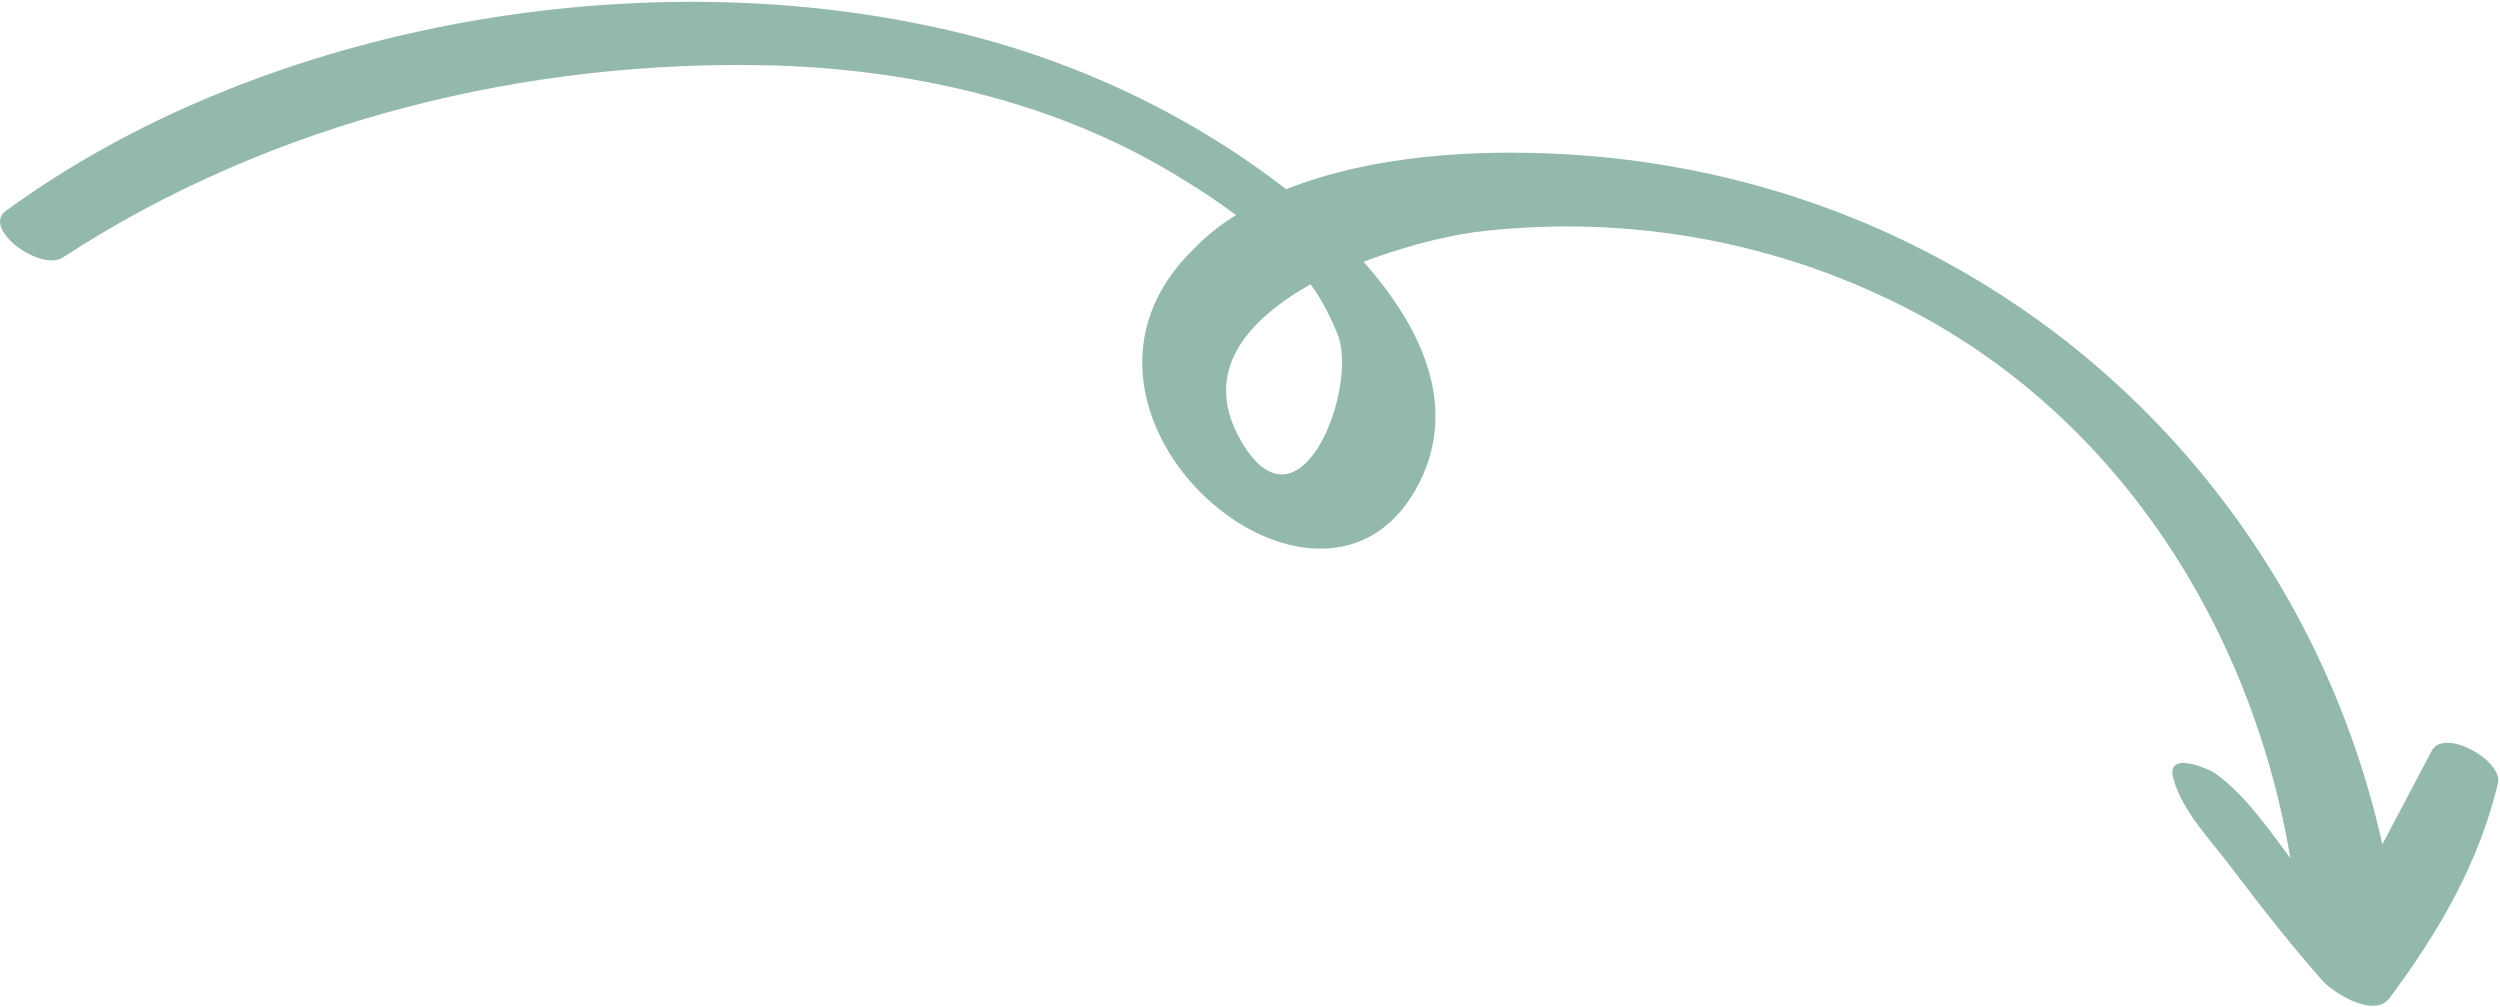 <?xml version="1.0" encoding="utf-8"?>
<!-- Generator: Adobe Illustrator 27.4.0, SVG Export Plug-In . SVG Version: 6.00 Build 0)  -->
<svg version="1.1" id="Layer_1" xmlns="http://www.w3.org/2000/svg" xmlns:xlink="http://www.w3.org/1999/xlink" x="0px" y="0px"
	 viewBox="0 0 206.8 83.3" style="enable-background:new 0 0 206.8 83.3;" xml:space="preserve">
<style type="text/css">
	.st0{fill:#93b8ac;}
</style>
<g id="Group_395" transform="translate(203.393 107.653) rotate(-164)">
	<g>
		<g>
			<g id="Group_217" transform="translate(0 0)">
				<path id="Path_221" class="st0" d="M8.7,42.1c0.1,1.9,5.5,3.2,6,1.1c0.6-2.9,1.2-5.7,1.8-8.6c10,18.4,27.4,31.7,47.8,36.3
					c10.9,2.5,22.2,2.4,33.1-0.1c7-1.6,15.1-4.4,21.2-9.1c10.3,4.1,21.5,5.7,32.6,4.8c25.4-1.9,53-15.5,68.7-35.7
					c1.6-2-4.2-4.1-5.6-2.4C200.8,44,181.9,54.8,162,59.9c-11.5,2.9-23.9,3.5-35.4,0.1c-1.5-0.4-3-0.9-4.6-1.5
					c1-1.1,1.8-2.2,2.5-3.5c10.1-17.2-20-30.8-23.2-13.5c-1.3,7.2,3.7,12.5,9.5,16.2c-2.6,1.9-5.3,3.6-8.2,4.9
					c-10.6,4.5-22.3,6-33.7,4.2c-20.3-3.1-36.7-17.2-45.4-35.4c2.5,1.9,4.9,3.9,7.8,5c0.9,0.3,4.4,0.7,3.4-1.2
					c-1.5-2.6-4.7-4.3-7-6.1c-3.2-2.4-6.4-4.7-9.7-6.8c-1.3-0.7-4.9-1.7-5.6,0.3C10,29,8.4,35.3,8.7,42.1 M111.1,51.2
					c-2.8-4-1.5-17.2,5.4-10.5c4.7,4.6,2.2,9.7-2,14C113.2,53.7,112.1,52.5,111.1,51.2"/>
			</g>
		</g>
	</g>
</g>
</svg>
